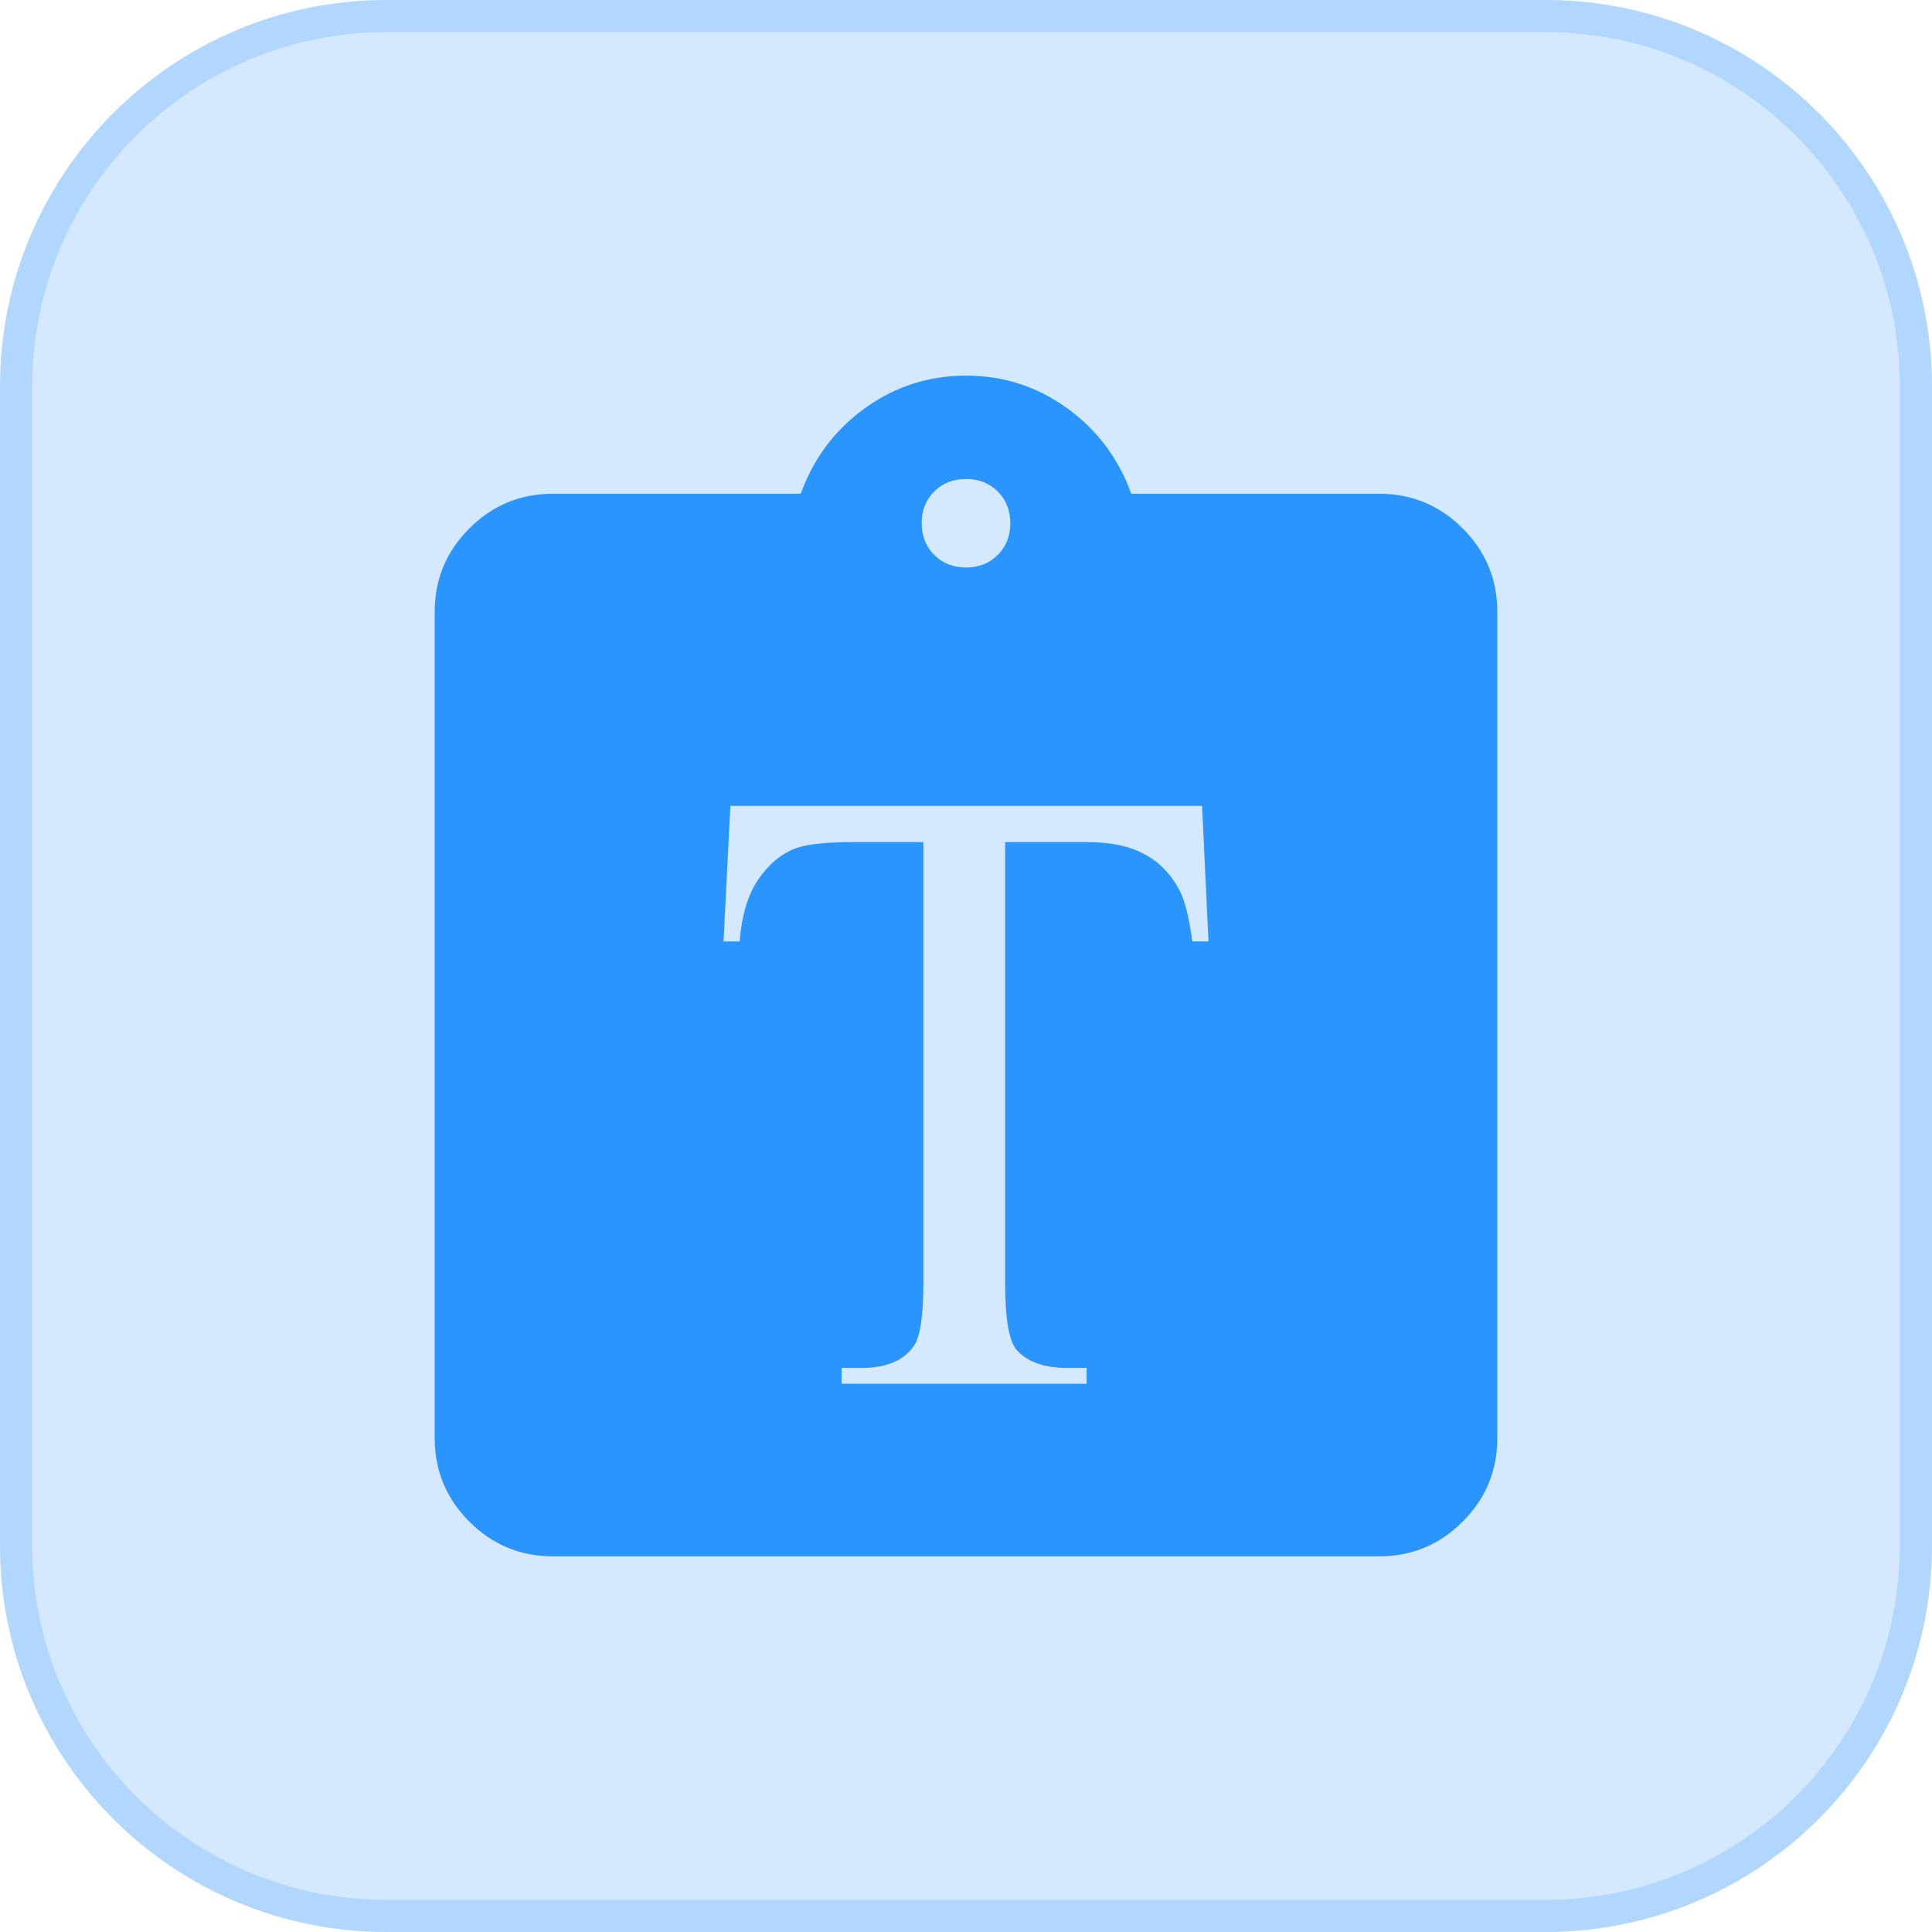 <svg width="30" height="30" viewBox="0 0 30 30" fill="none" xmlns="http://www.w3.org/2000/svg">
<path d="M0 6C0 2.686 2.686 0 6 0H24C27.314 0 30 2.686 30 6V24C30 27.314 27.314 30 24 30H6C2.686 30 0 27.314 0 24V6Z" fill="#2B95FF" fill-opacity="0.2"/>
<path d="M6 0.25H24C27.176 0.25 29.75 2.824 29.75 6V24C29.75 27.176 27.176 29.75 24 29.75H6C2.824 29.75 0.25 27.176 0.25 24V6C0.25 2.824 2.824 0.25 6 0.25Z" stroke="#2B95FF" stroke-opacity="0.2" stroke-width="0.5"/>
<path d="M15 5.833C15.581 5.833 16.103 6.002 16.569 6.338C17.035 6.674 17.368 7.117 17.566 7.667H21.417C21.921 7.667 22.353 7.846 22.712 8.205C23.071 8.564 23.25 8.996 23.25 9.5V22.333C23.25 22.837 23.071 23.269 22.712 23.628C22.353 23.987 21.921 24.167 21.417 24.167H8.583C8.079 24.167 7.647 23.987 7.288 23.628C6.929 23.269 6.75 22.837 6.75 22.333V9.5C6.75 8.996 6.929 8.564 7.288 8.205C7.647 7.846 8.079 7.667 8.583 7.667H12.434C12.632 7.117 12.965 6.674 13.431 6.338C13.897 6.002 14.419 5.833 15 5.833ZM11.341 12.514L11.235 14.618H11.486C11.517 14.213 11.614 13.89 11.777 13.652C11.941 13.414 12.137 13.253 12.366 13.169C12.543 13.107 12.841 13.076 13.26 13.076H14.338V19.931C14.338 20.433 14.289 20.756 14.192 20.898C14.034 21.127 13.765 21.241 13.386 21.241H13.068V21.486H16.873V21.241H16.561C16.213 21.241 15.955 21.148 15.787 20.963C15.668 20.826 15.608 20.482 15.608 19.931V13.076H16.873C17.243 13.076 17.541 13.138 17.766 13.262C17.995 13.381 18.179 13.568 18.315 13.824C18.399 13.983 18.465 14.248 18.514 14.618H18.765L18.666 12.514H11.341ZM15 7.438C14.801 7.438 14.637 7.502 14.507 7.632C14.377 7.762 14.312 7.926 14.312 8.125C14.312 8.323 14.377 8.487 14.507 8.617C14.637 8.747 14.801 8.812 15 8.812C15.199 8.812 15.363 8.747 15.493 8.617C15.623 8.487 15.688 8.323 15.688 8.125C15.688 7.926 15.623 7.762 15.493 7.632C15.363 7.502 15.199 7.438 15 7.438Z" fill="#2B95FF"/>
</svg>
